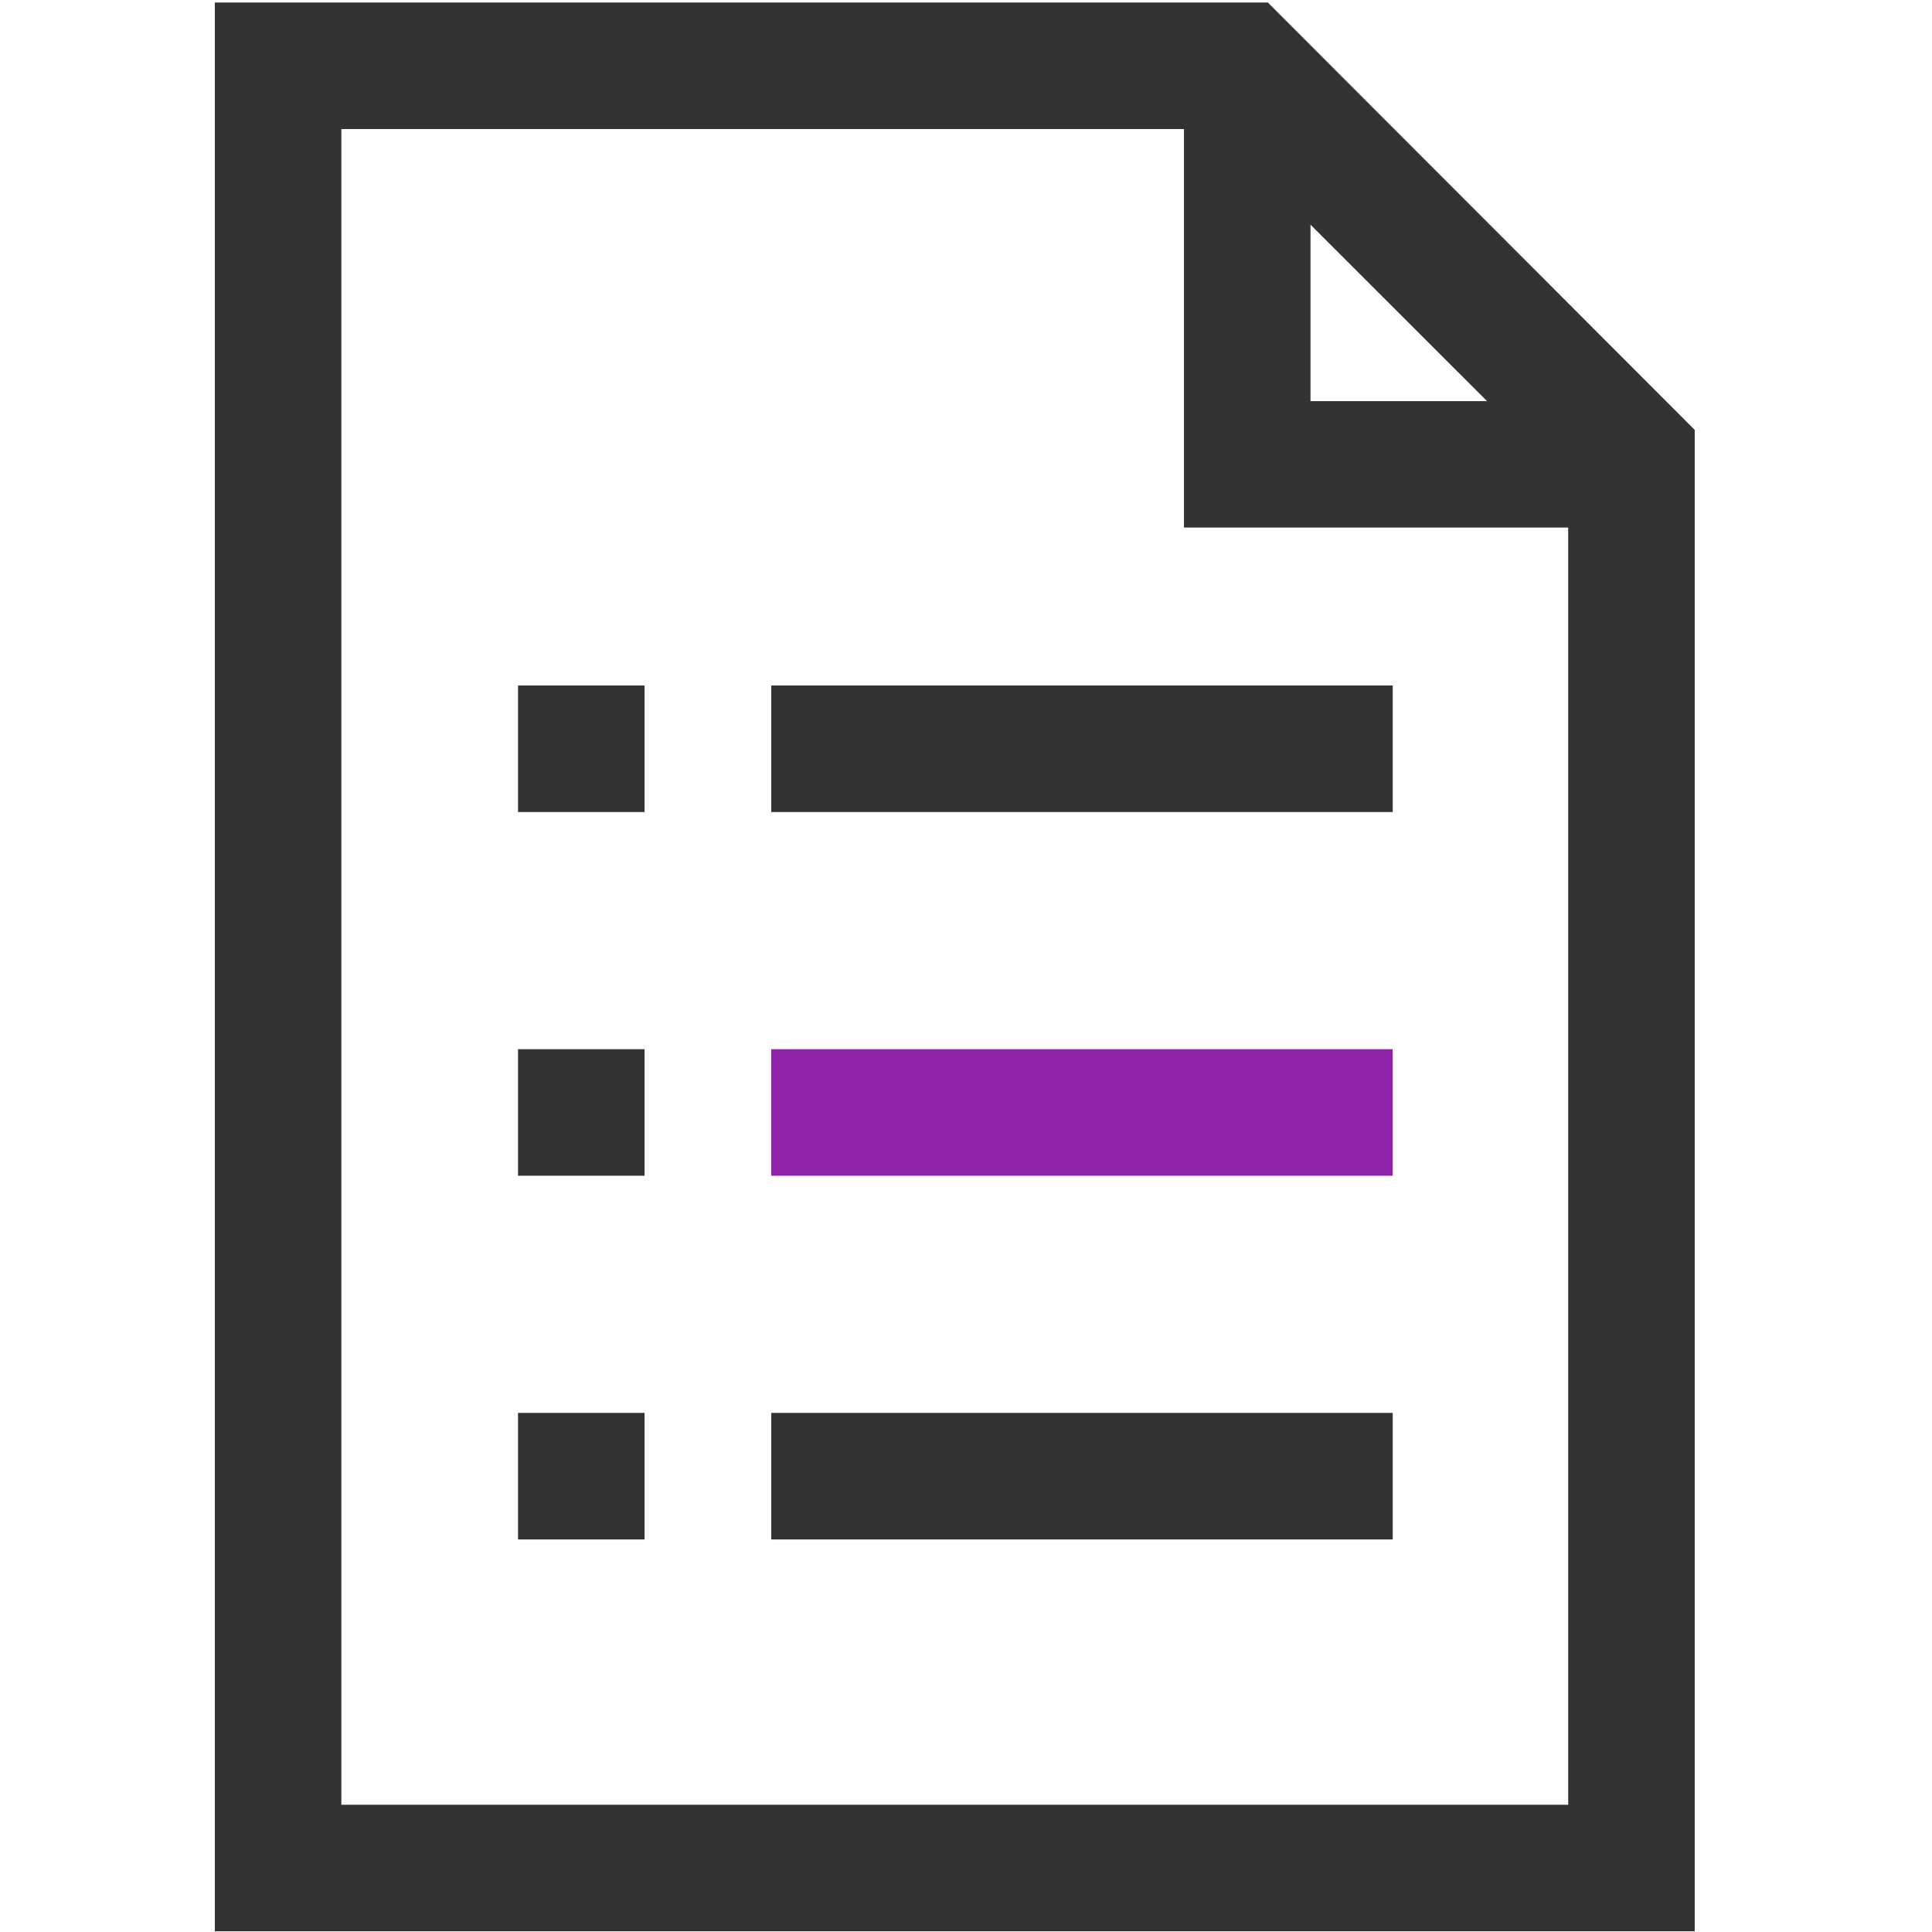 <?xml version="1.0" encoding="UTF-8"?> <svg xmlns="http://www.w3.org/2000/svg" id="Full_colour-black" data-name="Full colour-black" viewBox="0 0 160 160"><defs><style>.cls-1{fill:#333;}.cls-2{fill:#9024a8;}</style></defs><title>Icons</title><path class="cls-1" d="M108.53,18.61l14.62,14.61H108.53ZM28.27,10.69H98.05v33h31.82V149.46H28.27ZM17.79.21V159.94H140.35V35.6L105,.21Z"></path><rect class="cls-1" x="63.87" y="56.77" width="51.47" height="10.48"></rect><rect class="cls-1" x="42.9" y="56.77" width="10.48" height="10.48"></rect><rect class="cls-2" x="63.87" y="86.89" width="51.47" height="10.48"></rect><rect class="cls-1" x="42.9" y="86.89" width="10.48" height="10.48"></rect><rect class="cls-1" x="63.87" y="117.01" width="51.47" height="10.48"></rect><rect class="cls-1" x="42.9" y="117.01" width="10.48" height="10.48"></rect></svg> 